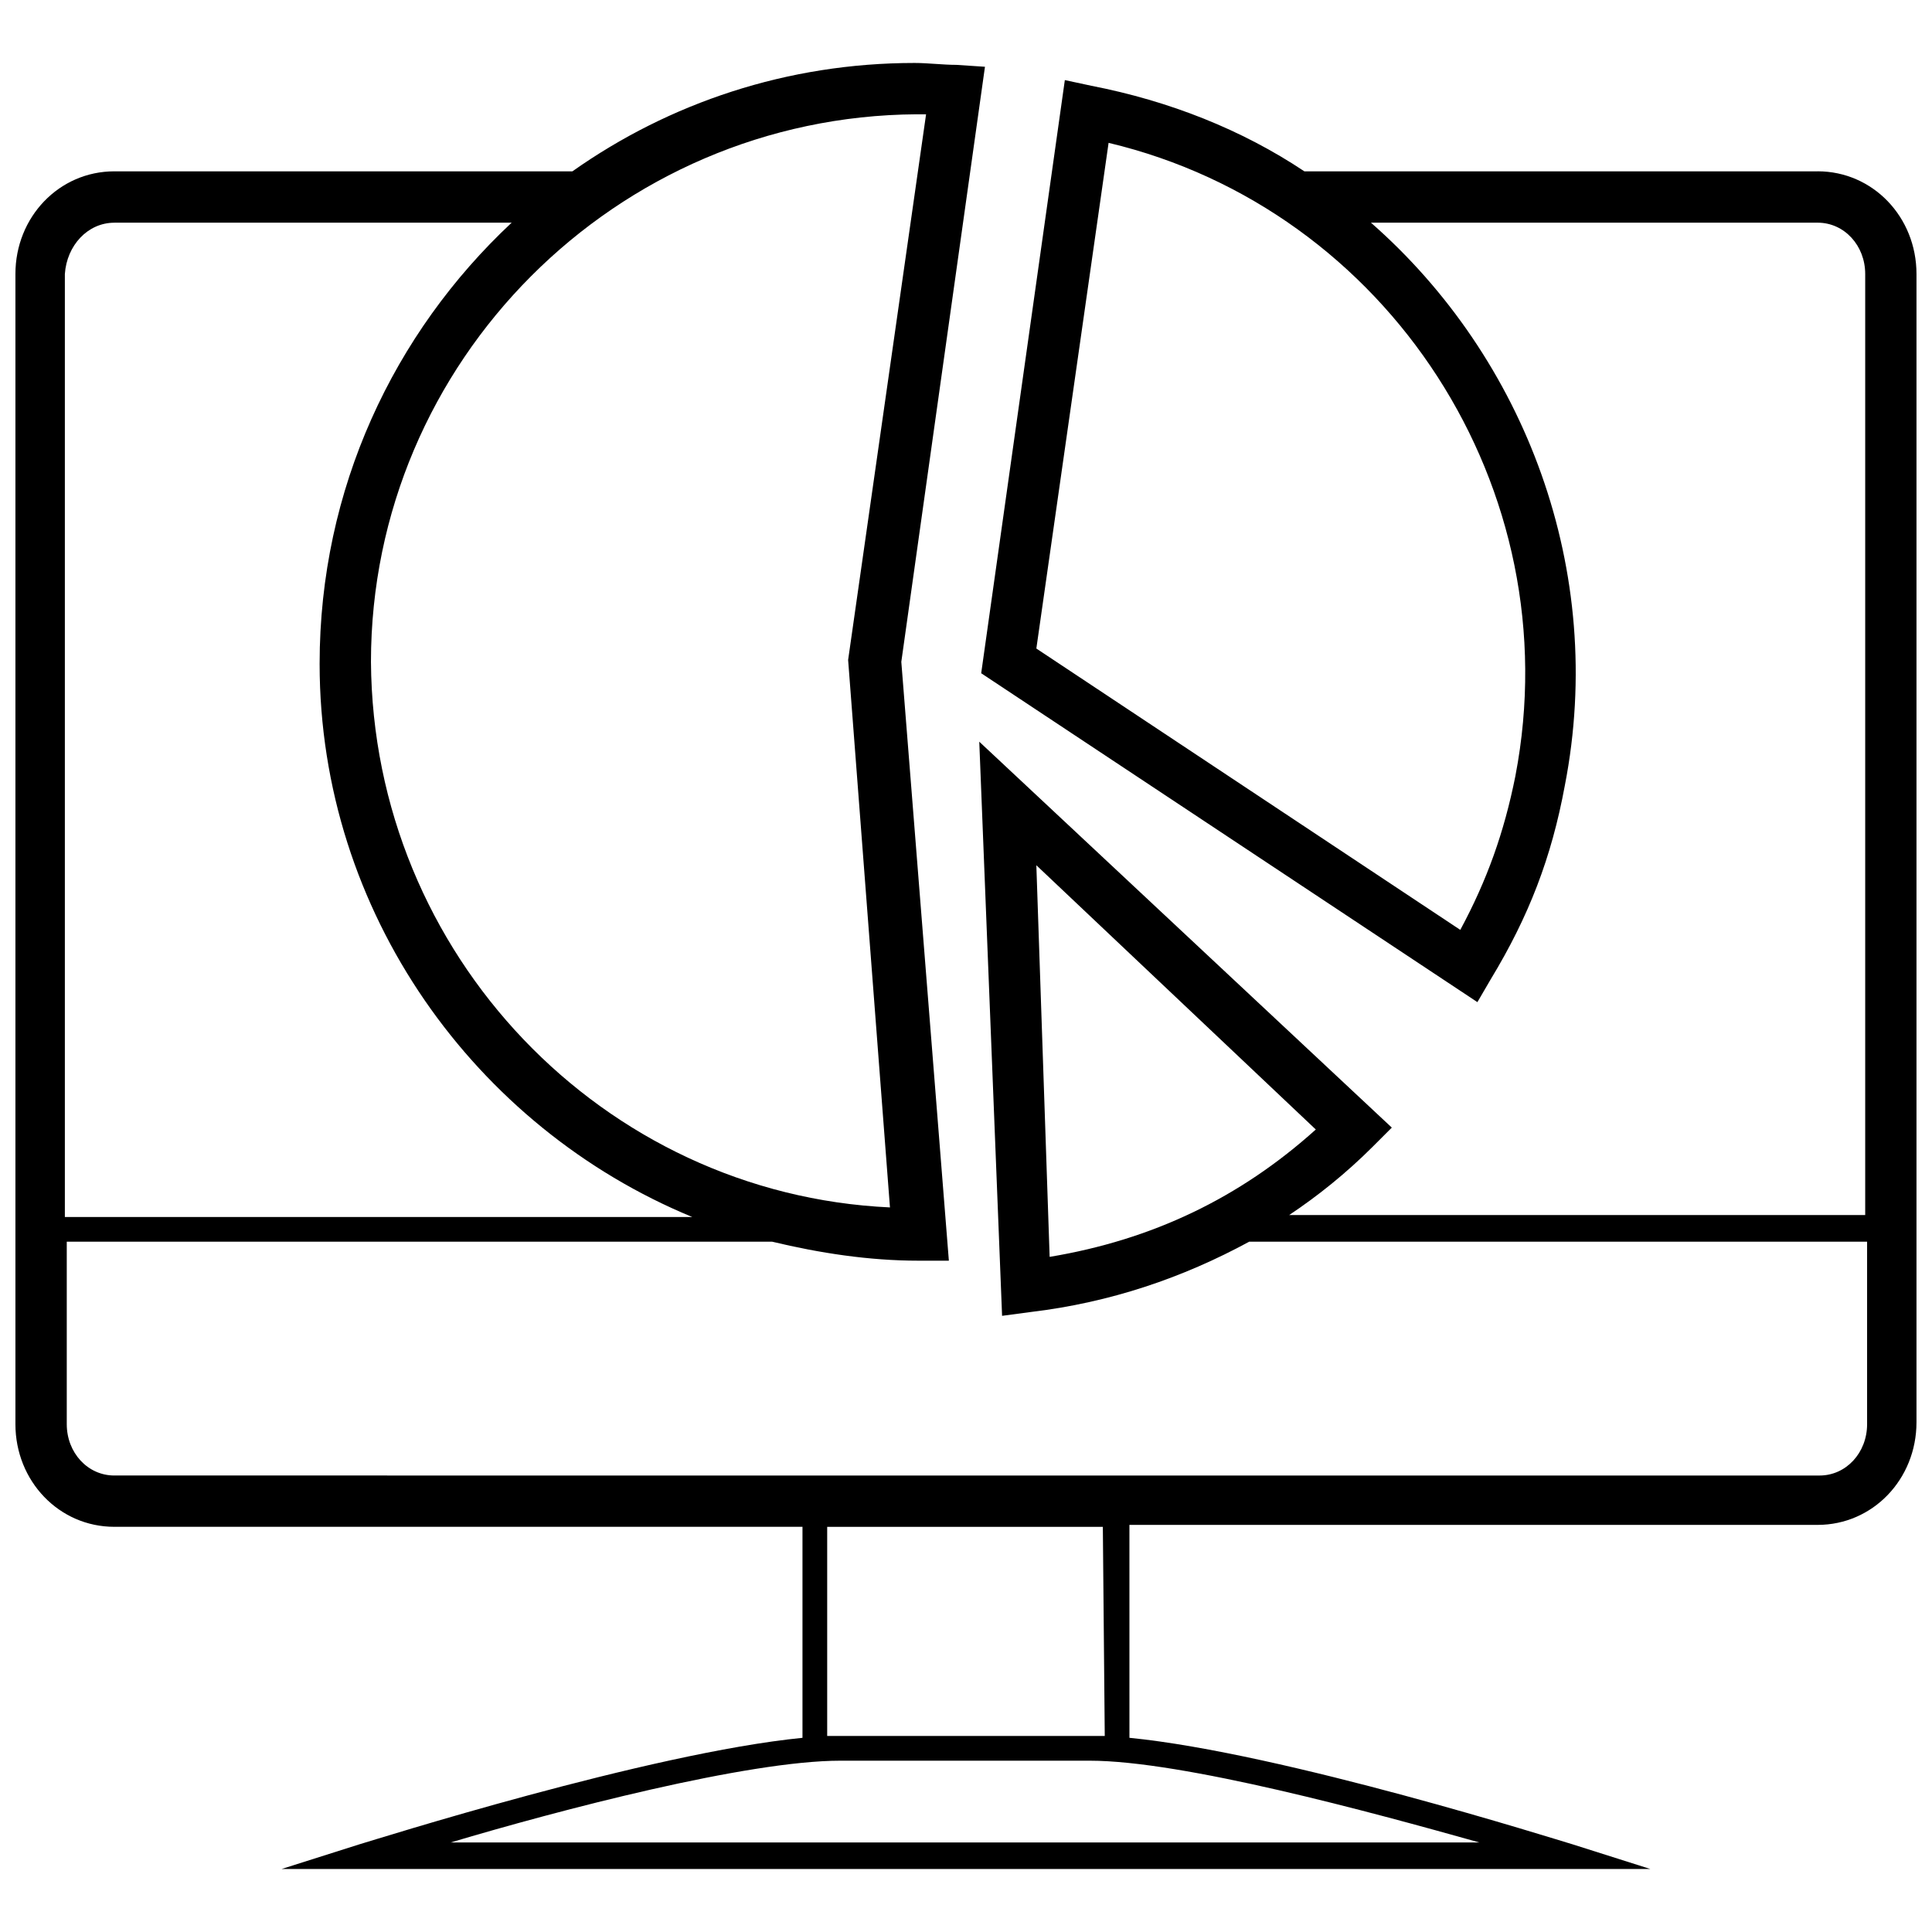 <?xml version="1.0" encoding="UTF-8"?>
<!-- Uploaded to: ICON Repo, www.svgrepo.com, Generator: ICON Repo Mixer Tools -->
<svg width="800px" height="800px" version="1.1" viewBox="144 144 512 512" xmlns="http://www.w3.org/2000/svg">
 <defs>
  <clipPath id="a">
   <path d="m148.09 160h503.81v480h-503.81z"/>
  </clipPath>
 </defs>
 <g clip-path="url(#a)">
  <path d="m625.71 189.41h-136.03c-16.629-11.082-35.773-18.641-56.43-22.672l-7.055-1.512-22.168 157.19 131.5 87.16 3.527-6.047c10.078-16.625 16.121-32.242 19.648-51.387 11.082-56.93-10.578-113.36-51.387-149.13h118.39c7.055 0 12.594 6.047 12.594 13.602v249.39h-152.66c7.559-5.039 15.113-11.082 22.168-18.137l5.039-5.039-109.33-102.27 6.047 152.15 7.559-1.008c21.16-2.519 40.305-9.07 57.938-18.641h163.74v48.367c0 7.559-5.543 13.602-12.594 13.602l-451.92-0.004c-7.055 0-12.594-6.047-12.594-13.602v-48.367h186.91c12.594 3.023 25.695 5.039 38.793 5.039h8.062l-12.602-158.7 22.168-157.7-7.559-0.504c-3.527 0-7.559-0.504-11.082-0.504-33.754 0-64.992 10.578-90.688 28.719h-121.41c-14.613 0-26.199 12.09-26.199 27.207v304.8c0 15.113 11.586 27.207 26.199 27.207h182.38v55.922c-40.809 4.031-113.86 27.207-117.39 28.215l-20.656 6.547h362.74l-20.656-6.551c-3.527-1.008-76.578-24.184-117.39-28.215l-0.004-56.426h182.38c14.609 0 26.199-12.09 26.199-27.207v-304.3c0-15.117-11.586-27.207-26.195-27.207zm-80.109 160.21c-3.023 15.113-7.559 27.711-14.609 40.809l-112.35-74.562 19.145-134.01c74.059 17.629 122.43 91.691 107.81 167.77zm-126.96 23.68 74.059 70.031c-20.152 18.137-43.328 29.223-70.535 33.754zm-31.742-199c0.504 0 0.504 0 0 0h2.519l-20.656 144.59 11.086 145.09c-76.078-3.523-137.04-67.004-137.54-144.59 0-79.605 64.992-144.59 144.59-145.1zm-212.61 28.715h105.3c-31.238 29.223-50.887 70.535-50.887 116.89 0 66 41.312 122.93 98.746 146.61h-166.26v-249.89c0.504-7.559 6.047-13.605 13.102-13.605zm89.172 429.25c28.719-8.566 78.594-21.664 103.28-21.664h66c24.688 0 74.562 13.602 103.28 21.664zm173.31-28.211h-73.559v-55.418h73.051z"/>
 </g>
</svg>